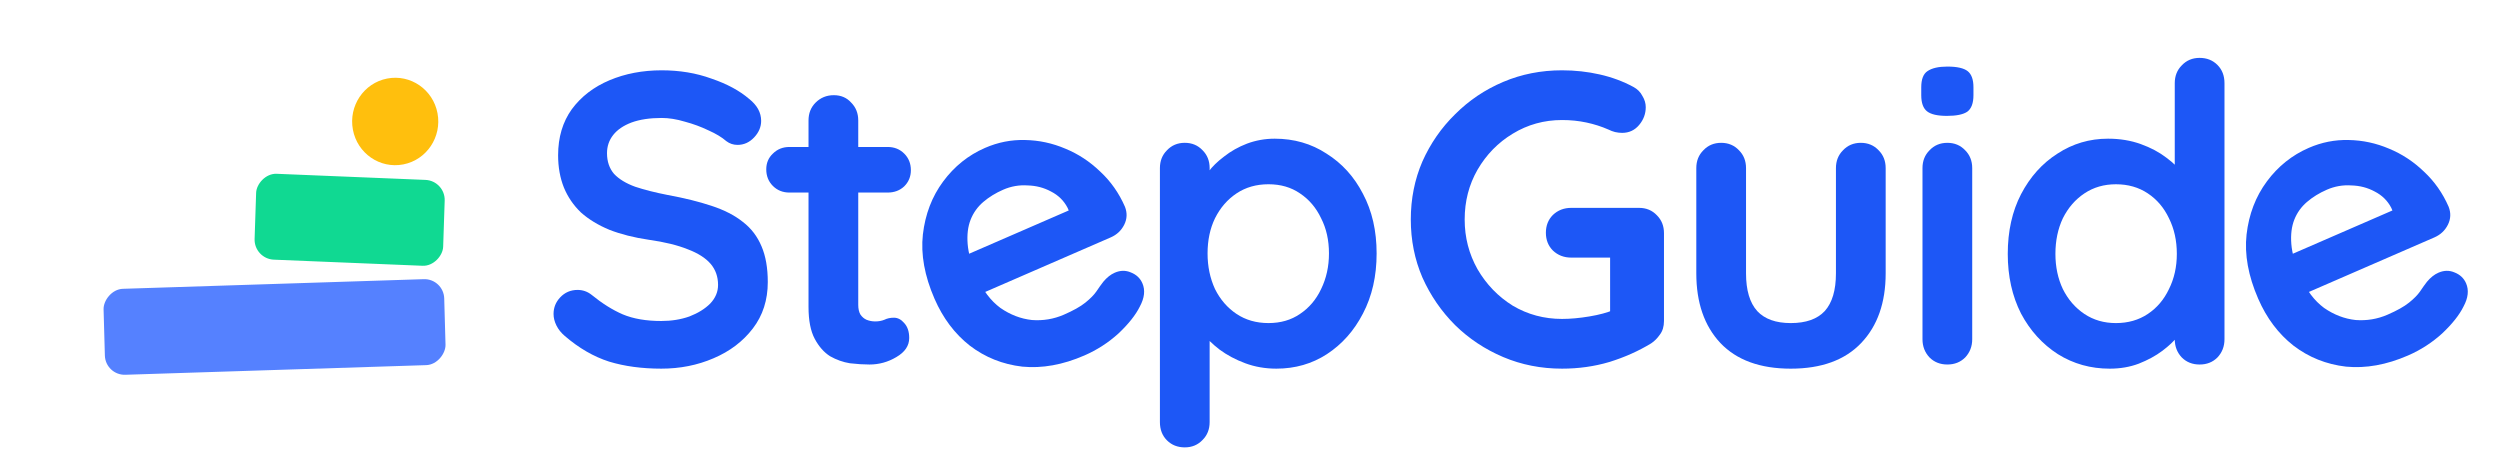 <svg width="228" height="41" viewBox="0 0 228 41" fill="none" xmlns="http://www.w3.org/2000/svg">
<g clip-path="url(#clip0_2829_12960)">
<ellipse cx="3.929" cy="3.983" rx="3.929" ry="3.983" transform="matrix(0.982 -0.191 0.185 0.983 31.448 7.914)" fill="#FFBF0D"/>
<rect width="31.098" height="7.84" rx="1.814" transform="matrix(0.999 -0.032 -0.028 -1 9.615 34.237)" fill="#5581FF"/>
<rect width="17.214" height="7.839" rx="1.814" transform="matrix(0.999 0.041 0.033 -0.999 23.16 23.607)" fill="#10D992"/>
<path d="M200.605 5.279C201.26 5.279 201.802 5.493 202.23 5.922C202.658 6.35 202.873 6.904 202.873 7.584V30.939C202.873 31.594 202.658 32.148 202.23 32.601C201.802 33.03 201.26 33.244 200.605 33.244C199.95 33.244 199.408 33.03 198.98 32.601C198.552 32.148 198.338 31.594 198.338 30.939V29.087L199.169 29.427C199.169 29.755 198.993 30.158 198.64 30.636C198.287 31.09 197.809 31.543 197.204 31.997C196.599 32.45 195.881 32.841 195.05 33.168C194.244 33.471 193.362 33.622 192.405 33.622C190.666 33.622 189.092 33.181 187.681 32.299C186.27 31.392 185.149 30.158 184.318 28.596C183.511 27.009 183.108 25.195 183.108 23.154C183.108 21.088 183.511 19.274 184.318 17.712C185.149 16.125 186.258 14.89 187.643 14.009C189.029 13.102 190.566 12.648 192.254 12.648C193.337 12.648 194.332 12.812 195.239 13.14C196.146 13.467 196.927 13.883 197.582 14.387C198.262 14.89 198.779 15.407 199.131 15.936C199.509 16.44 199.698 16.868 199.698 17.221L198.338 17.712V7.584C198.338 6.929 198.552 6.388 198.98 5.96C199.408 5.506 199.95 5.279 200.605 5.279ZM192.972 29.465C194.08 29.465 195.05 29.188 195.881 28.634C196.713 28.079 197.355 27.323 197.809 26.366C198.287 25.409 198.527 24.338 198.527 23.154C198.527 21.945 198.287 20.861 197.809 19.904C197.355 18.947 196.713 18.191 195.881 17.637C195.05 17.082 194.08 16.805 192.972 16.805C191.888 16.805 190.931 17.082 190.1 17.637C189.268 18.191 188.613 18.947 188.134 19.904C187.681 20.861 187.454 21.945 187.454 23.154C187.454 24.338 187.681 25.409 188.134 26.366C188.613 27.323 189.268 28.079 190.1 28.634C190.931 29.188 191.888 29.465 192.972 29.465Z" fill="#1D57F6"/>
<path d="M179.866 30.938C179.866 31.593 179.652 32.147 179.224 32.601C178.795 33.029 178.254 33.243 177.599 33.243C176.944 33.243 176.402 33.029 175.974 32.601C175.545 32.147 175.331 31.593 175.331 30.938V15.331C175.331 14.676 175.545 14.134 175.974 13.706C176.402 13.252 176.944 13.026 177.599 13.026C178.254 13.026 178.795 13.252 179.224 13.706C179.652 14.134 179.866 14.676 179.866 15.331V30.938ZM177.561 10.569C176.704 10.569 176.1 10.431 175.747 10.154C175.394 9.876 175.218 9.385 175.218 8.68V7.962C175.218 7.231 175.407 6.74 175.785 6.488C176.188 6.211 176.792 6.072 177.599 6.072C178.48 6.072 179.098 6.211 179.45 6.488C179.803 6.765 179.979 7.256 179.979 7.962V8.68C179.979 9.41 179.79 9.914 179.412 10.191C179.035 10.443 178.417 10.569 177.561 10.569Z" fill="#1D57F6"/>
<path d="M169.706 13.026C170.361 13.026 170.902 13.253 171.331 13.707C171.759 14.135 171.973 14.677 171.973 15.332V24.93C171.973 27.601 171.23 29.717 169.744 31.279C168.257 32.841 166.116 33.622 163.319 33.622C160.523 33.622 158.381 32.841 156.895 31.279C155.434 29.717 154.703 27.601 154.703 24.93V15.332C154.703 14.677 154.917 14.135 155.346 13.707C155.774 13.253 156.315 13.026 156.971 13.026C157.626 13.026 158.167 13.253 158.595 13.707C159.024 14.135 159.238 14.677 159.238 15.332V24.93C159.238 26.467 159.578 27.613 160.258 28.369C160.938 29.1 161.959 29.465 163.319 29.465C164.705 29.465 165.738 29.1 166.418 28.369C167.098 27.613 167.438 26.467 167.438 24.93V15.332C167.438 14.677 167.652 14.135 168.081 13.707C168.509 13.253 169.051 13.026 169.706 13.026Z" fill="#1D57F6"/>
<path d="M142.458 33.621C140.544 33.621 138.755 33.268 137.092 32.563C135.429 31.857 133.968 30.887 132.709 29.653C131.449 28.393 130.454 26.945 129.723 25.307C129.018 23.669 128.665 21.906 128.665 20.017C128.665 18.127 129.018 16.363 129.723 14.726C130.454 13.088 131.449 11.652 132.709 10.418C133.968 9.158 135.429 8.176 137.092 7.47C138.755 6.765 140.544 6.412 142.458 6.412C143.642 6.412 144.789 6.538 145.897 6.79C147.006 7.042 148.026 7.42 148.958 7.924C149.336 8.125 149.613 8.402 149.79 8.755C149.991 9.083 150.092 9.423 150.092 9.775C150.092 10.38 149.89 10.922 149.487 11.4C149.084 11.879 148.568 12.118 147.938 12.118C147.736 12.118 147.522 12.093 147.295 12.043C147.094 11.992 146.892 11.917 146.691 11.816C146.061 11.539 145.393 11.325 144.688 11.174C143.983 11.023 143.239 10.947 142.458 10.947C140.821 10.947 139.322 11.363 137.961 12.194C136.626 13 135.555 14.096 134.749 15.482C133.968 16.842 133.578 18.354 133.578 20.017C133.578 21.654 133.968 23.166 134.749 24.551C135.555 25.937 136.626 27.045 137.961 27.877C139.322 28.683 140.821 29.086 142.458 29.086C143.214 29.086 144.046 29.011 144.953 28.859C145.859 28.708 146.603 28.507 147.182 28.255L146.842 29.388V22.926L147.484 23.493H143.29C142.635 23.493 142.08 23.279 141.627 22.851C141.199 22.422 140.985 21.881 140.985 21.226C140.985 20.571 141.199 20.029 141.627 19.601C142.08 19.172 142.635 18.958 143.29 18.958H149.487C150.142 18.958 150.684 19.185 151.112 19.639C151.541 20.067 151.755 20.608 151.755 21.264V29.275C151.755 29.779 151.629 30.195 151.377 30.522C151.15 30.85 150.886 31.114 150.583 31.316C149.424 32.021 148.152 32.588 146.766 33.016C145.406 33.419 143.97 33.621 142.458 33.621Z" fill="#1D57F6"/>
<path d="M116.252 12.648C118.016 12.648 119.59 13.101 120.976 14.008C122.387 14.89 123.495 16.111 124.301 17.674C125.133 19.235 125.548 21.049 125.548 23.115C125.548 25.181 125.133 27.008 124.301 28.595C123.495 30.157 122.399 31.391 121.014 32.298C119.653 33.18 118.116 33.621 116.403 33.621C115.395 33.621 114.451 33.457 113.569 33.13C112.687 32.802 111.906 32.386 111.226 31.883C110.571 31.379 110.054 30.875 109.677 30.371C109.324 29.842 109.147 29.401 109.147 29.048L110.319 28.557V38.496C110.319 39.151 110.105 39.693 109.677 40.121C109.248 40.574 108.707 40.801 108.052 40.801C107.397 40.801 106.855 40.587 106.427 40.159C105.998 39.73 105.784 39.176 105.784 38.496V15.331C105.784 14.675 105.998 14.134 106.427 13.706C106.855 13.252 107.397 13.025 108.052 13.025C108.707 13.025 109.248 13.252 109.677 13.706C110.105 14.134 110.319 14.675 110.319 15.331V17.182L109.677 16.842C109.677 16.515 109.853 16.124 110.206 15.671C110.558 15.192 111.037 14.726 111.642 14.272C112.246 13.794 112.939 13.403 113.72 13.101C114.526 12.799 115.37 12.648 116.252 12.648ZM115.685 16.804C114.577 16.804 113.607 17.081 112.775 17.636C111.944 18.19 111.289 18.946 110.81 19.903C110.357 20.835 110.13 21.906 110.13 23.115C110.13 24.299 110.357 25.383 110.81 26.365C111.289 27.323 111.944 28.078 112.775 28.633C113.607 29.187 114.577 29.464 115.685 29.464C116.794 29.464 117.751 29.187 118.557 28.633C119.389 28.078 120.031 27.323 120.484 26.365C120.963 25.383 121.202 24.299 121.202 23.115C121.202 21.906 120.963 20.835 120.484 19.903C120.031 18.946 119.389 18.19 118.557 17.636C117.751 17.081 116.794 16.804 115.685 16.804Z" fill="#1D57F6"/>
<path d="M98.89 32.421C96.926 33.275 95.04 33.613 93.233 33.437C91.439 33.228 89.843 32.589 88.445 31.521C87.07 30.443 85.996 29.014 85.223 27.235C84.319 25.156 83.967 23.207 84.166 21.39C84.379 19.54 84.996 17.926 86.018 16.548C87.04 15.17 88.313 14.149 89.838 13.487C91.016 12.975 92.231 12.735 93.482 12.769C94.755 12.792 95.982 13.056 97.162 13.559C98.333 14.04 99.39 14.734 100.334 15.642C101.301 16.54 102.056 17.613 102.598 18.861C102.816 19.426 102.792 19.971 102.527 20.499C102.261 21.026 101.852 21.41 101.297 21.651L88.057 27.405L85.511 24.39L98.231 18.863L97.77 19.888L97.363 18.952C97.026 18.302 96.522 17.807 95.852 17.466C95.206 17.115 94.493 16.93 93.716 16.911C92.951 16.859 92.211 16.988 91.495 17.299C90.802 17.601 90.195 17.974 89.674 18.42C89.154 18.866 88.769 19.404 88.521 20.034C88.273 20.663 88.183 21.403 88.25 22.253C88.317 23.103 88.596 24.094 89.088 25.226C89.63 26.474 90.347 27.426 91.236 28.083C92.139 28.707 93.096 29.075 94.105 29.185C95.128 29.263 96.101 29.101 97.025 28.699C97.88 28.328 98.532 27.962 98.98 27.603C99.428 27.243 99.762 26.906 99.982 26.59C100.215 26.242 100.429 25.943 100.623 25.694C100.948 25.305 101.296 25.03 101.666 24.87C102.174 24.649 102.665 24.642 103.139 24.848C103.636 25.044 103.985 25.373 104.186 25.835C104.457 26.459 104.38 27.165 103.954 27.955C103.574 28.724 102.926 29.541 102.011 30.406C101.086 31.247 100.045 31.919 98.89 32.421Z" fill="#1D57F6"/>
<path d="M219.61 32.421C217.646 33.275 215.76 33.613 213.953 33.437C212.159 33.228 210.563 32.589 209.165 31.521C207.79 30.443 206.716 29.014 205.943 27.235C205.039 25.156 204.687 23.207 204.886 21.39C205.098 19.54 205.716 17.926 206.737 16.548C207.759 15.17 209.033 14.149 210.558 13.487C211.736 12.975 212.951 12.735 214.201 12.769C215.475 12.792 216.702 13.056 217.882 13.559C219.052 14.04 220.11 14.734 221.054 15.642C222.021 16.54 222.775 17.613 223.318 18.861C223.536 19.426 223.512 19.971 223.247 20.499C222.981 21.026 222.571 21.41 222.017 21.651L208.777 27.405L206.231 24.39L218.951 18.863L218.49 19.888L218.083 18.952C217.746 18.302 217.242 17.807 216.572 17.466C215.925 17.115 215.213 16.93 214.436 16.911C213.671 16.859 212.931 16.988 212.214 17.299C211.521 17.601 210.914 17.974 210.394 18.42C209.874 18.866 209.489 19.404 209.241 20.034C208.993 20.663 208.902 21.403 208.969 22.253C209.037 23.103 209.316 24.094 209.808 25.226C210.35 26.474 211.066 27.426 211.956 28.083C212.859 28.707 213.815 29.075 214.825 29.185C215.847 29.263 216.821 29.101 217.745 28.699C218.6 28.328 219.252 27.962 219.7 27.603C220.148 27.243 220.482 26.906 220.702 26.59C220.935 26.242 221.148 25.943 221.342 25.694C221.668 25.305 222.016 25.03 222.385 24.87C222.894 24.649 223.385 24.642 223.859 24.848C224.356 25.044 224.705 25.373 224.906 25.835C225.177 26.459 225.1 27.165 224.673 27.955C224.294 28.724 223.646 29.541 222.731 30.406C221.805 31.247 220.765 31.919 219.61 32.421Z" fill="#1D57F6"/>
<path d="M71.999 13.404H80.955C81.56 13.404 82.064 13.606 82.467 14.009C82.87 14.412 83.072 14.916 83.072 15.521C83.072 16.1 82.87 16.591 82.467 16.994C82.064 17.372 81.56 17.561 80.955 17.561H71.999C71.394 17.561 70.891 17.36 70.487 16.957C70.084 16.554 69.883 16.05 69.883 15.445C69.883 14.866 70.084 14.387 70.487 14.009C70.891 13.606 71.394 13.404 71.999 13.404ZM76.043 8.681C76.698 8.681 77.227 8.907 77.63 9.361C78.058 9.789 78.272 10.331 78.272 10.986V27.802C78.272 28.155 78.335 28.445 78.461 28.672C78.612 28.898 78.801 29.062 79.028 29.163C79.28 29.264 79.544 29.314 79.822 29.314C80.124 29.314 80.401 29.264 80.653 29.163C80.905 29.037 81.195 28.974 81.522 28.974C81.875 28.974 82.19 29.138 82.467 29.465C82.769 29.793 82.92 30.246 82.92 30.826C82.92 31.531 82.53 32.11 81.749 32.564C80.993 33.017 80.174 33.244 79.293 33.244C78.763 33.244 78.171 33.206 77.516 33.131C76.886 33.03 76.282 32.816 75.703 32.488C75.148 32.136 74.682 31.607 74.304 30.901C73.926 30.196 73.737 29.226 73.737 27.991V10.986C73.737 10.331 73.951 9.789 74.38 9.361C74.833 8.907 75.388 8.681 76.043 8.681Z" fill="#1D57F6"/>
<path d="M60.31 33.621C58.546 33.621 56.959 33.407 55.548 32.978C54.137 32.525 52.79 31.744 51.505 30.636C51.177 30.358 50.925 30.043 50.749 29.691C50.573 29.338 50.484 28.985 50.484 28.633C50.484 28.053 50.686 27.549 51.089 27.121C51.517 26.668 52.046 26.441 52.676 26.441C53.155 26.441 53.583 26.592 53.961 26.894C54.918 27.675 55.863 28.267 56.795 28.67C57.753 29.073 58.924 29.275 60.31 29.275C61.242 29.275 62.099 29.137 62.88 28.859C63.66 28.557 64.29 28.166 64.769 27.688C65.248 27.184 65.487 26.617 65.487 25.987C65.487 25.232 65.26 24.589 64.807 24.06C64.353 23.531 63.66 23.09 62.728 22.737C61.796 22.36 60.612 22.07 59.176 21.868C57.816 21.667 56.619 21.364 55.586 20.961C54.553 20.533 53.684 20.004 52.978 19.374C52.298 18.719 51.782 17.963 51.429 17.107C51.076 16.225 50.9 15.242 50.9 14.159C50.9 12.521 51.316 11.123 52.147 9.964C53.004 8.805 54.15 7.924 55.586 7.319C57.022 6.714 58.609 6.412 60.348 6.412C61.985 6.412 63.497 6.664 64.882 7.168C66.293 7.647 67.439 8.264 68.321 9.02C69.052 9.599 69.417 10.267 69.417 11.023C69.417 11.577 69.203 12.081 68.775 12.534C68.346 12.988 67.843 13.214 67.263 13.214C66.885 13.214 66.545 13.101 66.243 12.874C65.84 12.521 65.298 12.194 64.618 11.892C63.938 11.564 63.22 11.3 62.464 11.098C61.708 10.871 61.003 10.758 60.348 10.758C59.264 10.758 58.345 10.896 57.589 11.174C56.858 11.451 56.304 11.829 55.926 12.307C55.548 12.786 55.359 13.34 55.359 13.97C55.359 14.726 55.573 15.356 56.002 15.86C56.455 16.338 57.098 16.729 57.929 17.031C58.76 17.308 59.755 17.56 60.914 17.787C62.426 18.064 63.749 18.392 64.882 18.769C66.041 19.147 66.999 19.639 67.754 20.243C68.51 20.823 69.077 21.566 69.455 22.473C69.833 23.355 70.022 24.438 70.022 25.723C70.022 27.36 69.568 28.771 68.661 29.955C67.754 31.139 66.558 32.046 65.071 32.676C63.61 33.306 62.023 33.621 60.31 33.621Z" fill="#1D57F6"/>
</g>
<defs>
<clipPath id="clip0_2829_12960">
<rect width="227.478" height="40" fill="white" transform="translate(0 0.852)"/>
</clipPath>
</defs>
</svg>
